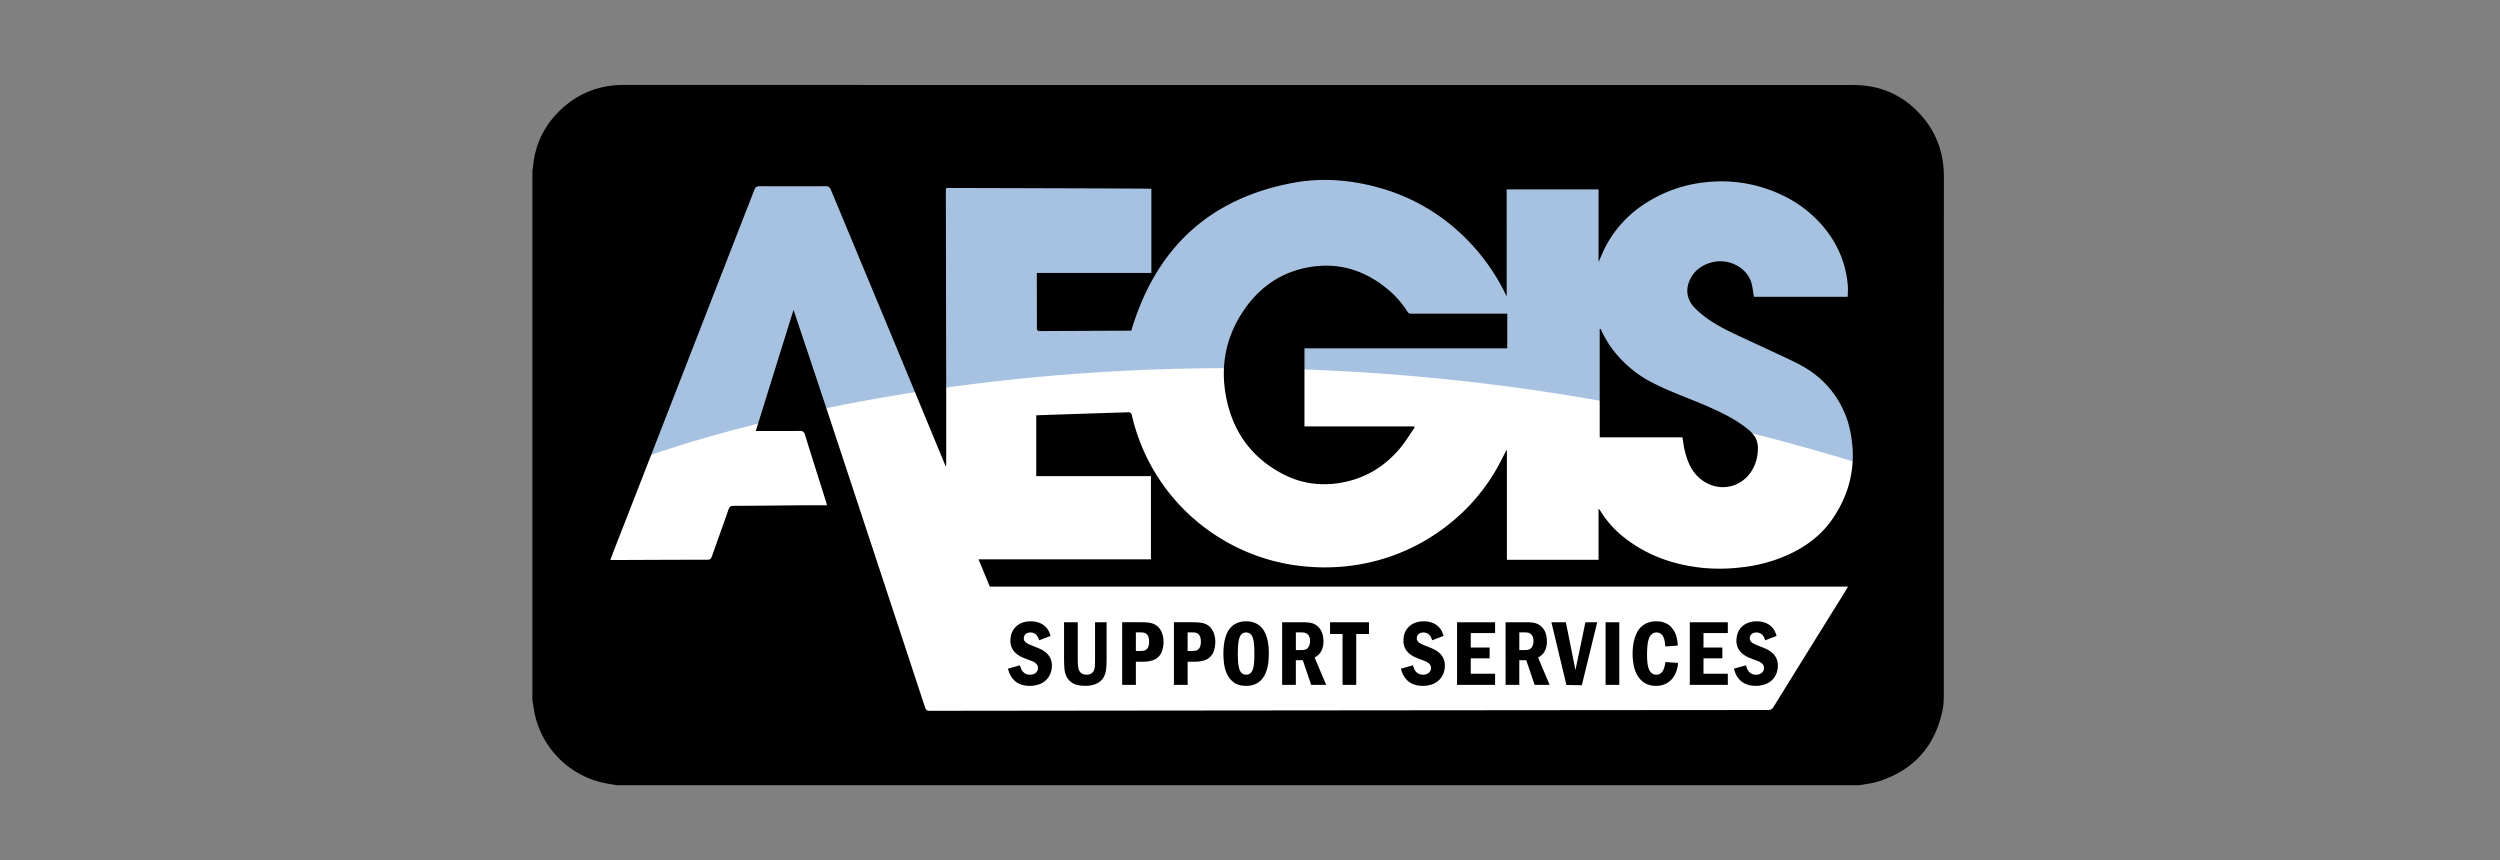 <svg xmlns="http://www.w3.org/2000/svg" id="Layer_1" data-name="Layer 1" width="1902.249" height="654.719" viewBox="0 0 1902.249 654.719"><rect x="0" y="0" width="1902.249" height="654.719" fill="#808080" stroke="none"/><defs><style>.cls-1{fill:#fff;}.cls-2{fill:#a7c2e0;}</style></defs><path class="cls-1" d="M1436.208,580.169H447.959a15.922,15.922,0,0,1-15.875-15.875V97.303a15.922,15.922,0,0,1,15.875-15.875h988.248a15.922,15.922,0,0,1,15.875,15.875V564.307A15.919,15.919,0,0,1,1436.208,580.169Z"></path><path class="cls-2" d="M1423.997,355.405c-530.518-166.278-939.631-5.279-939.631-5.279V113.893l939.631,3.955Z"></path><path d="M1415.094,597.46H469.404c-2.103-.357-4.22-.714-6.324-1.045a68.734,68.734,0,0,1-55.735-51.157c-1.019-4.141-1.508-8.427-2.249-12.634q0-201.554,0-403.107a19.981,19.981,0,0,0,.529-2.619A65.341,65.341,0,0,1,423.38,86.826c13.785-14.724,30.903-22.199,51.29-22.199q467.679.079,935.332.066a82.686,82.686,0,0,1,9.406.542,64.793,64.793,0,0,1,38.391,18.336c14.261,13.811,21.312,30.85,21.299,50.88q-.099,195.858-.066,391.717c0,4.657.04,9.432-.9,13.957-5.715,27.715-22.066,46.077-49.16,54.544C1424.5,596.084,1419.724,596.56,1415.094,597.46ZM1146.435,225.626a156.19,156.19,0,0,0-39.754-52.242,148.596,148.596,0,0,0-57.64-30.639c-21.603-5.98-43.577-7.699-65.564-3.545-63.844,12.065-104.14,50.152-122.648,112.343.145-.026-.119.066-.384.066q-34.588.139-69.162.304c-2.09.013-2.315-.966-2.302-2.633.013-10.001-.026-19.989-.053-29.991-.013-3.664,0-7.329,0-11.628h87.154v-63.95c-1.27-.066-2.143-.159-3.016-.159q-16.212-.099-32.425-.172-58.5-.199-116.986-.357c-4.352-.013-3.969-.489-3.956,3.85q.119,73.62.265,147.228.04,29.309,0,58.632c0,.556-.093,1.098-.212,2.447-.503-1.151-.675-1.535-.833-1.931q-17.681-42.724-35.362-85.434Q657.94,206.18,632.282,144.558c-.86-2.064-1.786-2.884-4.061-2.871q-25.122.139-50.258-.013c-2.328-.013-3.254.9-4.022,2.884-4.538,11.774-9.181,23.508-13.758,35.269Q528.631,260.929,497.079,342.03q-14.526,37.326-29.104,74.613c-1.191,3.056-2.328,6.125-3.559,9.34.886.066,1.415.145,1.945.145,24.051-.093,48.088-.225,72.139-.225,2.223,0,2.699-1.23,3.254-2.791,4.194-11.814,8.44-23.614,12.568-35.454.688-1.958,1.574-2.752,3.81-2.765,17.648-.053,35.309-.278,52.956-.423,5.927-.053,11.853-.013,18.164-.013-.37-1.389-.542-2.156-.78-2.897C623.114,364.573,617.69,347.6,612.425,330.587c-.675-2.183-1.746-2.699-3.85-2.686-10.173.093-20.36.04-30.533.04h-2.963c9.578-30.771,19.037-61.119,28.694-92.128.384,1.045.503,1.349.609,1.667,7.938,23.773,15.941,47.532,23.799,71.332Q666.082,423.449,703.839,538.14c.688,2.077,1.535,2.725,3.717,2.712q318.83-.377,637.661-.609a4.36,4.36,0,0,0,4.273-2.381q26.075-42.148,52.255-84.204c1.495-2.394,2.937-4.815,4.445-7.289H753.144c-2.738-6.628-5.556-13.454-8.572-20.796H875.752V362.271H788.466V315.995c23.667-.794,47.136-1.601,70.618-2.302a2.74,2.74,0,0,1,2.011,1.68,148.794,148.794,0,0,0,69.665,95.502,148.609,148.609,0,0,0,63.778,20.254,154.695,154.695,0,0,0,47.149-3.096,149.832,149.832,0,0,0,63.342-31.221,145.647,145.647,0,0,0,34.489-41.381c2.341-4.18,4.432-8.506,6.641-12.753.145.013.291.04.437.053v83.225h69.731V387.023a12.475,12.475,0,0,1,1.283,1.482,75.245,75.245,0,0,0,18.547,20.73c17.476,13.679,37.571,20.598,59.412,22.86a136.078,136.078,0,0,0,29.62-.423,115.763,115.763,0,0,0,37.346-10.477c12.435-5.98,23.217-14.142,31.181-25.453,14.102-20.055,19.05-42.347,14.38-66.464a72.923,72.923,0,0,0-20.823-38.973c-6.641-6.522-14.38-11.311-22.622-15.28-15.491-7.448-31.195-14.46-46.712-21.868-10.279-4.908-20.135-10.557-28.284-18.759-5.689-5.728-7.316-13.044-4.26-20.479,2.884-7.011,8.189-11.39,15.253-13.758,12.224-4.088,26.18,1.415,31.181,12.806,1.693,3.863,1.865,8.401,2.778,12.872h71.239c.053-.569.119-.992.132-1.429.026-2.434.225-4.882.013-7.289-1.535-17.846-8.506-33.338-20.386-46.659a92.146,92.146,0,0,0-28.853-21.643,107.106,107.106,0,0,0-59.412-10.094,102.533,102.533,0,0,0-31.287,8.4c-19.037,8.573-34.184,21.471-44.133,40.032-1.998,3.731-3.532,7.726-5.57,12.211v-55.232h-69.93C1146.435,171.453,1146.435,198.533,1146.435,225.626Zm-11.629,13.057q-30.262,0-60.524.013c-1.389,0-2.461-.093-3.36-1.535a72.74,72.74,0,0,0-16.722-18.468c-16.788-13.282-35.719-19.01-57.057-15.557-21.511,3.479-38.206,14.751-50.43,32.504-13.428,19.5-18.15,41.222-14.116,64.519,4.696,27.12,18.984,47.757,43.59,60.563,14.658,7.62,30.361,9.499,46.593,6.125,17.264-3.585,31.433-12.449,42.624-25.916,4.088-4.908,7.395-10.464,11.06-15.73-.225-.251-.45-.516-.661-.767H992.566V265.063h154.319v-26.379Zm82.405,11.681V332.783h62.958c.648,3.797,1.019,7.369,1.918,10.822a57.876,57.876,0,0,0,3.519,10.107c6.31,13.401,20.585,19.989,33.43,15.624,11.748-3.995,18.957-15.822,18.521-29.21-.185-5.9-3.135-9.856-7.157-13.19-9.049-7.501-19.526-12.621-30.215-17.343-15.544-6.866-31.75-12.158-46.699-20.466A88.214,88.214,0,0,1,1233.113,273a78.455,78.455,0,0,1-15.134-22.728C1217.727,250.312,1217.463,250.339,1217.211,250.365ZM790.715,487.194c-.145-.423-.344-.979-.609-1.64a8.605,8.605,0,0,0-1.138-1.971,5.97,5.97,0,0,0-4.961-2.315,5.886,5.886,0,0,0-2.249.397,4.526,4.526,0,0,0-1.574,1.032,3.861,3.861,0,0,0-.886,1.429,4.525,4.525,0,0,0-.291,1.495,3.794,3.794,0,0,0,.569,2.103,5.211,5.211,0,0,0,1.64,1.574,19.92,19.92,0,0,0,2.567,1.323c1.005.423,2.143.886,3.426,1.363q2.004.794,4.326,1.826a18.082,18.082,0,0,1,4.286,2.686,13.42,13.42,0,0,1,3.254,4.075,12.857,12.857,0,0,1,1.283,6.072,15.848,15.848,0,0,1-1.071,5.821,14.045,14.045,0,0,1-3.175,4.855,14.749,14.749,0,0,1-5.292,3.321,20.678,20.678,0,0,1-7.395,1.217c-.86,0-1.812-.066-2.857-.172a16.386,16.386,0,0,1-3.215-.714,16.817,16.817,0,0,1-3.281-1.495,12.433,12.433,0,0,1-3.069-2.606,15.062,15.062,0,0,1-2.818-4.392c-.542-1.402-.966-2.633-1.257-3.678l9.141-2.566c.145.529.357,1.191.648,1.998a9.614,9.614,0,0,0,1.244,2.355,7.138,7.138,0,0,0,2.209,1.971,6.909,6.909,0,0,0,3.532.82,6.669,6.669,0,0,0,4.392-1.389,4.605,4.605,0,0,0,1.68-3.744,4.172,4.172,0,0,0-.542-2.183,6.015,6.015,0,0,0-1.429-1.601,8.586,8.586,0,0,0-2.077-1.217c-.78-.331-1.627-.661-2.54-1.005-1.614-.569-3.281-1.217-4.961-1.931a19.47,19.47,0,0,1-4.643-2.752,13.256,13.256,0,0,1-3.426-4.114,12.501,12.501,0,0,1-1.323-6.072,16.273,16.273,0,0,1,.9-5.397,12.866,12.866,0,0,1,2.791-4.644,13.955,13.955,0,0,1,4.749-3.281,16.846,16.846,0,0,1,6.787-1.244,17.532,17.532,0,0,1,7.25,1.283,14.085,14.085,0,0,1,4.498,3.069,12.104,12.104,0,0,1,2.461,3.678c.529,1.27.9,2.276,1.138,3.03Zm29.356-13.719v27.212c0,1.72.04,3.347.106,4.895a12.816,12.816,0,0,0,.754,4.035,5.8,5.8,0,0,0,1.998,2.712,6.569,6.569,0,0,0,3.929,1.006,5.919,5.919,0,0,0,3.678-.966,6.003,6.003,0,0,0,1.826-2.183,10.038,10.038,0,0,0,.754-3.506c.066-1.376.106-3.387.106-6.006V473.462h8.784v26.789c0,2.09-.04,4.088-.106,5.966a27.898,27.898,0,0,1-.648,5.186,14.44,14.44,0,0,1-1.72,4.326,10.678,10.678,0,0,1-3.321,3.4,17.581,17.581,0,0,1-4.114,1.892,19.954,19.954,0,0,1-6.178.82q-6.072,0-9.393-1.892a11.834,11.834,0,0,1-4.855-4.895,17.381,17.381,0,0,1-1.786-6.787c-.172-2.527-.251-5.054-.251-7.567V473.489h10.438Zm47.506,0c1.244,0,2.487.026,3.744.066a25.642,25.642,0,0,1,3.678.397,13.475,13.475,0,0,1,3.387,1.071,10.478,10.478,0,0,1,2.963,2.103,12.677,12.677,0,0,1,1.998,2.752,15.726,15.726,0,0,1,1.217,2.963,20.562,20.562,0,0,1,.609,2.924,21.502,21.502,0,0,1-.939,9.538,11.296,11.296,0,0,1-3.889,5.464,9.513,9.513,0,0,1-3.03,1.601,23.788,23.788,0,0,1-3.387.82,24.279,24.279,0,0,1-3.281.318c-1.045.026-1.931.04-2.646.04h-3.717v17.568H853.858V473.449h13.719Zm-3.294,7.713V495.33H867.59a14.8,14.8,0,0,0,2.593-.212,4.647,4.647,0,0,0,2.156-.966,4.97,4.97,0,0,0,1.468-2.183,10.972,10.972,0,0,0,.542-3.784,9.337,9.337,0,0,0-.714-4.074,4.939,4.939,0,0,0-1.799-2.077,5.475,5.475,0,0,0-2.236-.754c-.767-.066-1.442-.106-2.011-.106h-3.307Zm42.651-7.713c1.244,0,2.487.026,3.757.066a25.639,25.639,0,0,1,3.678.397,13.746,13.746,0,0,1,3.4,1.071,10.476,10.476,0,0,1,2.963,2.103,12.674,12.674,0,0,1,1.998,2.752,14.902,14.902,0,0,1,1.217,2.963,18.89,18.89,0,0,1,.609,2.924,21.5,21.5,0,0,1-.939,9.538,11.296,11.296,0,0,1-3.889,5.464,9.513,9.513,0,0,1-3.03,1.601,23.788,23.788,0,0,1-3.387.82,24.297,24.297,0,0,1-3.281.318c-1.045.026-1.931.04-2.646.04h-3.717v17.568H893.241V473.449h13.692Zm-3.281,7.713V495.33H906.96a14.799,14.799,0,0,0,2.593-.212,4.646,4.646,0,0,0,2.156-.966,4.97,4.97,0,0,0,1.468-2.183,10.972,10.972,0,0,0,.542-3.784,9.337,9.337,0,0,0-.714-4.074,4.94,4.94,0,0,0-1.799-2.077,5.286,5.286,0,0,0-2.236-.754c-.767-.066-1.442-.106-2.011-.106h-3.307Zm44.503-8.427a17.134,17.134,0,0,1,6.535,1.138,14.97,14.97,0,0,1,4.683,3.03,15.468,15.468,0,0,1,3.109,4.392,28.365,28.365,0,0,1,1.852,5.212,32.239,32.239,0,0,1,.886,5.503c.145,1.852.212,3.625.212,5.292,0,1.429-.066,3.043-.172,4.829a36.624,36.624,0,0,1-.78,5.397,26.518,26.518,0,0,1-1.786,5.292,16.732,16.732,0,0,1-3.069,4.577,13.897,13.897,0,0,1-4.71,3.215,17.031,17.031,0,0,1-6.747,1.217q-5.715,0-9.141-2.461a16.413,16.413,0,0,1-5.252-6.178,25.031,25.031,0,0,1-2.355-8.004,63.657,63.657,0,0,1-.529-7.858c0-1.521.066-3.188.212-5.001a40.078,40.078,0,0,1,.82-5.424,27.391,27.391,0,0,1,1.786-5.292,15.721,15.721,0,0,1,3.109-4.538,14.49,14.49,0,0,1,4.71-3.149A16.715,16.715,0,0,1,948.156,472.761Zm0,8.506a4.672,4.672,0,0,0-3.215,1.071,6.957,6.957,0,0,0-1.892,3.109,21.621,21.621,0,0,0-.926,5.04c-.172,1.998-.251,4.286-.251,6.853s.079,4.842.251,6.826a21.643,21.643,0,0,0,.926,5.001,6.957,6.957,0,0,0,1.892,3.109,4.672,4.672,0,0,0,3.215,1.072,4.825,4.825,0,0,0,3.254-1.072,6.78,6.78,0,0,0,1.931-3.148,20.828,20.828,0,0,0,.886-5.04c.145-1.971.212-4.22.212-6.747,0-2.474-.066-4.71-.212-6.72a21.603,21.603,0,0,0-.886-5.067,7.091,7.091,0,0,0-1.931-3.175A4.716,4.716,0,0,0,948.156,481.268Zm42.36-7.792c1.191,0,2.368.026,3.532.066a20.914,20.914,0,0,1,3.426.423,11.424,11.424,0,0,1,3.215,1.217,11.814,11.814,0,0,1,2.897,2.355,12.087,12.087,0,0,1,2.646,4.789,19.736,19.736,0,0,1,.78,5.57,16.949,16.949,0,0,1-.714,5.292,12.569,12.569,0,0,1-1.746,3.532,10.508,10.508,0,0,1-2.209,2.249c-.78.569-1.468,1.019-2.037,1.363l8.784,20.783h-11.43l-6.363-18.785h-5.292v18.785H975.58V473.462h14.936Zm-4.498,7.713v13.428h4.644c2.236,0,3.823-.648,4.749-1.958a8.258,8.258,0,0,0,1.389-4.895,7.681,7.681,0,0,0-.78-3.784,5.254,5.254,0,0,0-1.852-1.971,5.509,5.509,0,0,0-2.183-.714c-.741-.066-1.323-.106-1.746-.106Zm55.642-7.713v8.93h-9.71v38.722h-10.425V482.405h-9.499v-8.93Zm48.088,13.719c-.145-.423-.344-.979-.609-1.64a8.602,8.602,0,0,0-1.138-1.971,6.224,6.224,0,0,0-1.971-1.64,6.11,6.11,0,0,0-3.003-.675,5.886,5.886,0,0,0-2.249.397,4.527,4.527,0,0,0-1.574,1.032,3.862,3.862,0,0,0-.886,1.429,4.525,4.525,0,0,0-.291,1.495,3.793,3.793,0,0,0,.569,2.103,5.211,5.211,0,0,0,1.64,1.574,19.925,19.925,0,0,0,2.566,1.323c1.006.423,2.143.886,3.426,1.363q2.004.794,4.326,1.826a18.083,18.083,0,0,1,4.286,2.686,13.42,13.42,0,0,1,3.254,4.075,12.82,12.82,0,0,1,1.283,6.072,15.846,15.846,0,0,1-1.072,5.821,14.043,14.043,0,0,1-3.175,4.855,14.75,14.75,0,0,1-5.292,3.321,20.73,20.73,0,0,1-7.395,1.217c-.86,0-1.812-.066-2.857-.172a16.386,16.386,0,0,1-3.215-.714,16.817,16.817,0,0,1-3.281-1.495,12.433,12.433,0,0,1-3.069-2.606,15.062,15.062,0,0,1-2.818-4.392,36.649,36.649,0,0,1-1.244-3.678l9.141-2.566c.145.529.357,1.191.648,1.998a9.242,9.242,0,0,0,1.257,2.355,7.136,7.136,0,0,0,2.209,1.971,6.779,6.779,0,0,0,3.532.82,6.669,6.669,0,0,0,4.392-1.389,4.605,4.605,0,0,0,1.68-3.744,4.17,4.17,0,0,0-.529-2.183,6.015,6.015,0,0,0-1.429-1.601,8.586,8.586,0,0,0-2.077-1.217c-.794-.331-1.627-.661-2.54-1.005-1.614-.569-3.281-1.217-4.961-1.931a19.469,19.469,0,0,1-4.644-2.752,13.257,13.257,0,0,1-3.426-4.114,12.502,12.502,0,0,1-1.323-6.072,16.609,16.609,0,0,1,.886-5.397,12.866,12.866,0,0,1,2.791-4.644,14.085,14.085,0,0,1,4.749-3.281,16.846,16.846,0,0,1,6.787-1.244,17.532,17.532,0,0,1,7.25,1.283,14.088,14.088,0,0,1,4.498,3.069,12.108,12.108,0,0,1,2.461,3.678c.529,1.27.899,2.276,1.138,3.03Zm47.863-13.719v8.215h-18.508v11.007h14.354v8.215h-14.354v11.721h18.508v8.506H1108.679V473.489h28.932Zm22.926,0c1.191,0,2.368.026,3.532.066a20.916,20.916,0,0,1,3.426.423,11.423,11.423,0,0,1,3.215,1.217,11.812,11.812,0,0,1,2.897,2.355,12.087,12.087,0,0,1,2.646,4.789,19.736,19.736,0,0,1,.78,5.57,16.949,16.949,0,0,1-.714,5.292,12.563,12.563,0,0,1-1.746,3.532,10.51,10.51,0,0,1-2.209,2.249c-.781.569-1.468,1.019-2.037,1.363l8.784,20.783h-11.43l-6.363-18.785h-5.292v18.785h-10.425V473.462h14.936Zm-4.498,7.713v13.428h4.644c2.236,0,3.823-.648,4.749-1.958a8.259,8.259,0,0,0,1.389-4.895,7.681,7.681,0,0,0-.78-3.784,5.254,5.254,0,0,0-1.852-1.971,5.51,5.51,0,0,0-2.183-.714c-.741-.066-1.323-.106-1.746-.106Zm35.428-7.713,7.289,36.367,7.567-36.367h8.996l-11.721,47.929-11.721-.212-11.43-47.718Zm40.653,0v47.652h-10.425V473.476Zm44.715,30.93a24.676,24.676,0,0,1-1.468,6.826,17.404,17.404,0,0,1-3.254,5.53,14.797,14.797,0,0,1-5.04,3.717,16.47,16.47,0,0,1-6.892,1.363,16.034,16.034,0,0,1-8.93-2.289,16.631,16.631,0,0,1-5.503-5.887,25.03,25.03,0,0,1-2.752-7.924,48.806,48.806,0,0,1-.754-8.4c0-1.429.079-3.03.251-4.816a37.166,37.166,0,0,1,.926-5.397,29.312,29.312,0,0,1,1.892-5.318,15.842,15.842,0,0,1,3.215-4.604,14.997,14.997,0,0,1,4.895-3.215,17.787,17.787,0,0,1,6.892-1.217,17.504,17.504,0,0,1,4.749.569,16.339,16.339,0,0,1,3.611,1.468,11.254,11.254,0,0,1,2.686,2.077,20.234,20.234,0,0,1,1.892,2.315,14.958,14.958,0,0,1,1.68,3.215,24.43,24.43,0,0,1,.966,3.254,25.775,25.775,0,0,1,.503,3.03c.093.953.172,1.786.212,2.5l-9.498.714q-.139-1.429-.357-3.254a13.717,13.717,0,0,0-.86-3.466,6.948,6.948,0,0,0-1.971-2.791,5.202,5.202,0,0,0-3.532-1.138,5.091,5.091,0,0,0-3.611,1.283,8.655,8.655,0,0,0-2.183,3.532,22.076,22.076,0,0,0-1.072,5.318c-.185,2.037-.291,4.286-.291,6.72,0,1.998.079,3.916.251,5.755a19.288,19.288,0,0,0,1.005,4.855,8.094,8.094,0,0,0,2.143,3.36,5.405,5.405,0,0,0,3.744,1.257,4.854,4.854,0,0,0,3.387-1.138,8.606,8.606,0,0,0,1.971-2.686,13.027,13.027,0,0,0,1.005-3.149c.185-1.071.331-1.945.423-2.606Zm37.862-30.93v8.215H1296.19v11.007h14.354v8.215H1296.19v11.721h18.508v8.506h-28.932V473.489h28.932Zm28.43,13.719c-.145-.423-.344-.979-.609-1.64a8.605,8.605,0,0,0-1.138-1.971,6.224,6.224,0,0,0-1.971-1.64,6.11,6.11,0,0,0-3.003-.675,5.885,5.885,0,0,0-2.249.397,4.527,4.527,0,0,0-1.574,1.032,3.861,3.861,0,0,0-.886,1.429,4.527,4.527,0,0,0-.291,1.495,3.794,3.794,0,0,0,.569,2.103,5.212,5.212,0,0,0,1.64,1.574,19.927,19.927,0,0,0,2.567,1.323c1.005.423,2.143.886,3.426,1.363q2.004.794,4.326,1.826a18.08,18.08,0,0,1,4.286,2.686,13.42,13.42,0,0,1,3.254,4.075,12.819,12.819,0,0,1,1.283,6.072,15.848,15.848,0,0,1-1.071,5.821,14.045,14.045,0,0,1-3.175,4.855,14.75,14.75,0,0,1-5.292,3.321,20.73,20.73,0,0,1-7.395,1.217c-.86,0-1.812-.066-2.857-.172a16.387,16.387,0,0,1-3.215-.714,16.817,16.817,0,0,1-3.281-1.495,12.435,12.435,0,0,1-3.069-2.606,15.064,15.064,0,0,1-2.818-4.392,36.675,36.675,0,0,1-1.244-3.678l9.141-2.566c.145.529.357,1.191.648,1.998a9.239,9.239,0,0,0,1.257,2.355,7.136,7.136,0,0,0,2.209,1.971,6.779,6.779,0,0,0,3.532.82,6.669,6.669,0,0,0,4.392-1.389,4.604,4.604,0,0,0,1.68-3.744,4.17,4.17,0,0,0-.529-2.183,6.017,6.017,0,0,0-1.429-1.601,8.586,8.586,0,0,0-2.077-1.217c-.794-.331-1.627-.661-2.54-1.005-1.614-.569-3.281-1.217-4.961-1.931a19.469,19.469,0,0,1-4.644-2.752,13.257,13.257,0,0,1-3.426-4.114,12.502,12.502,0,0,1-1.323-6.072,16.608,16.608,0,0,1,.886-5.397,12.866,12.866,0,0,1,2.791-4.644,14.084,14.084,0,0,1,4.749-3.281,16.846,16.846,0,0,1,6.787-1.244,17.532,17.532,0,0,1,7.25,1.283,14.088,14.088,0,0,1,4.498,3.069,12.104,12.104,0,0,1,2.461,3.678c.529,1.27.9,2.276,1.138,3.03Z"></path></svg>